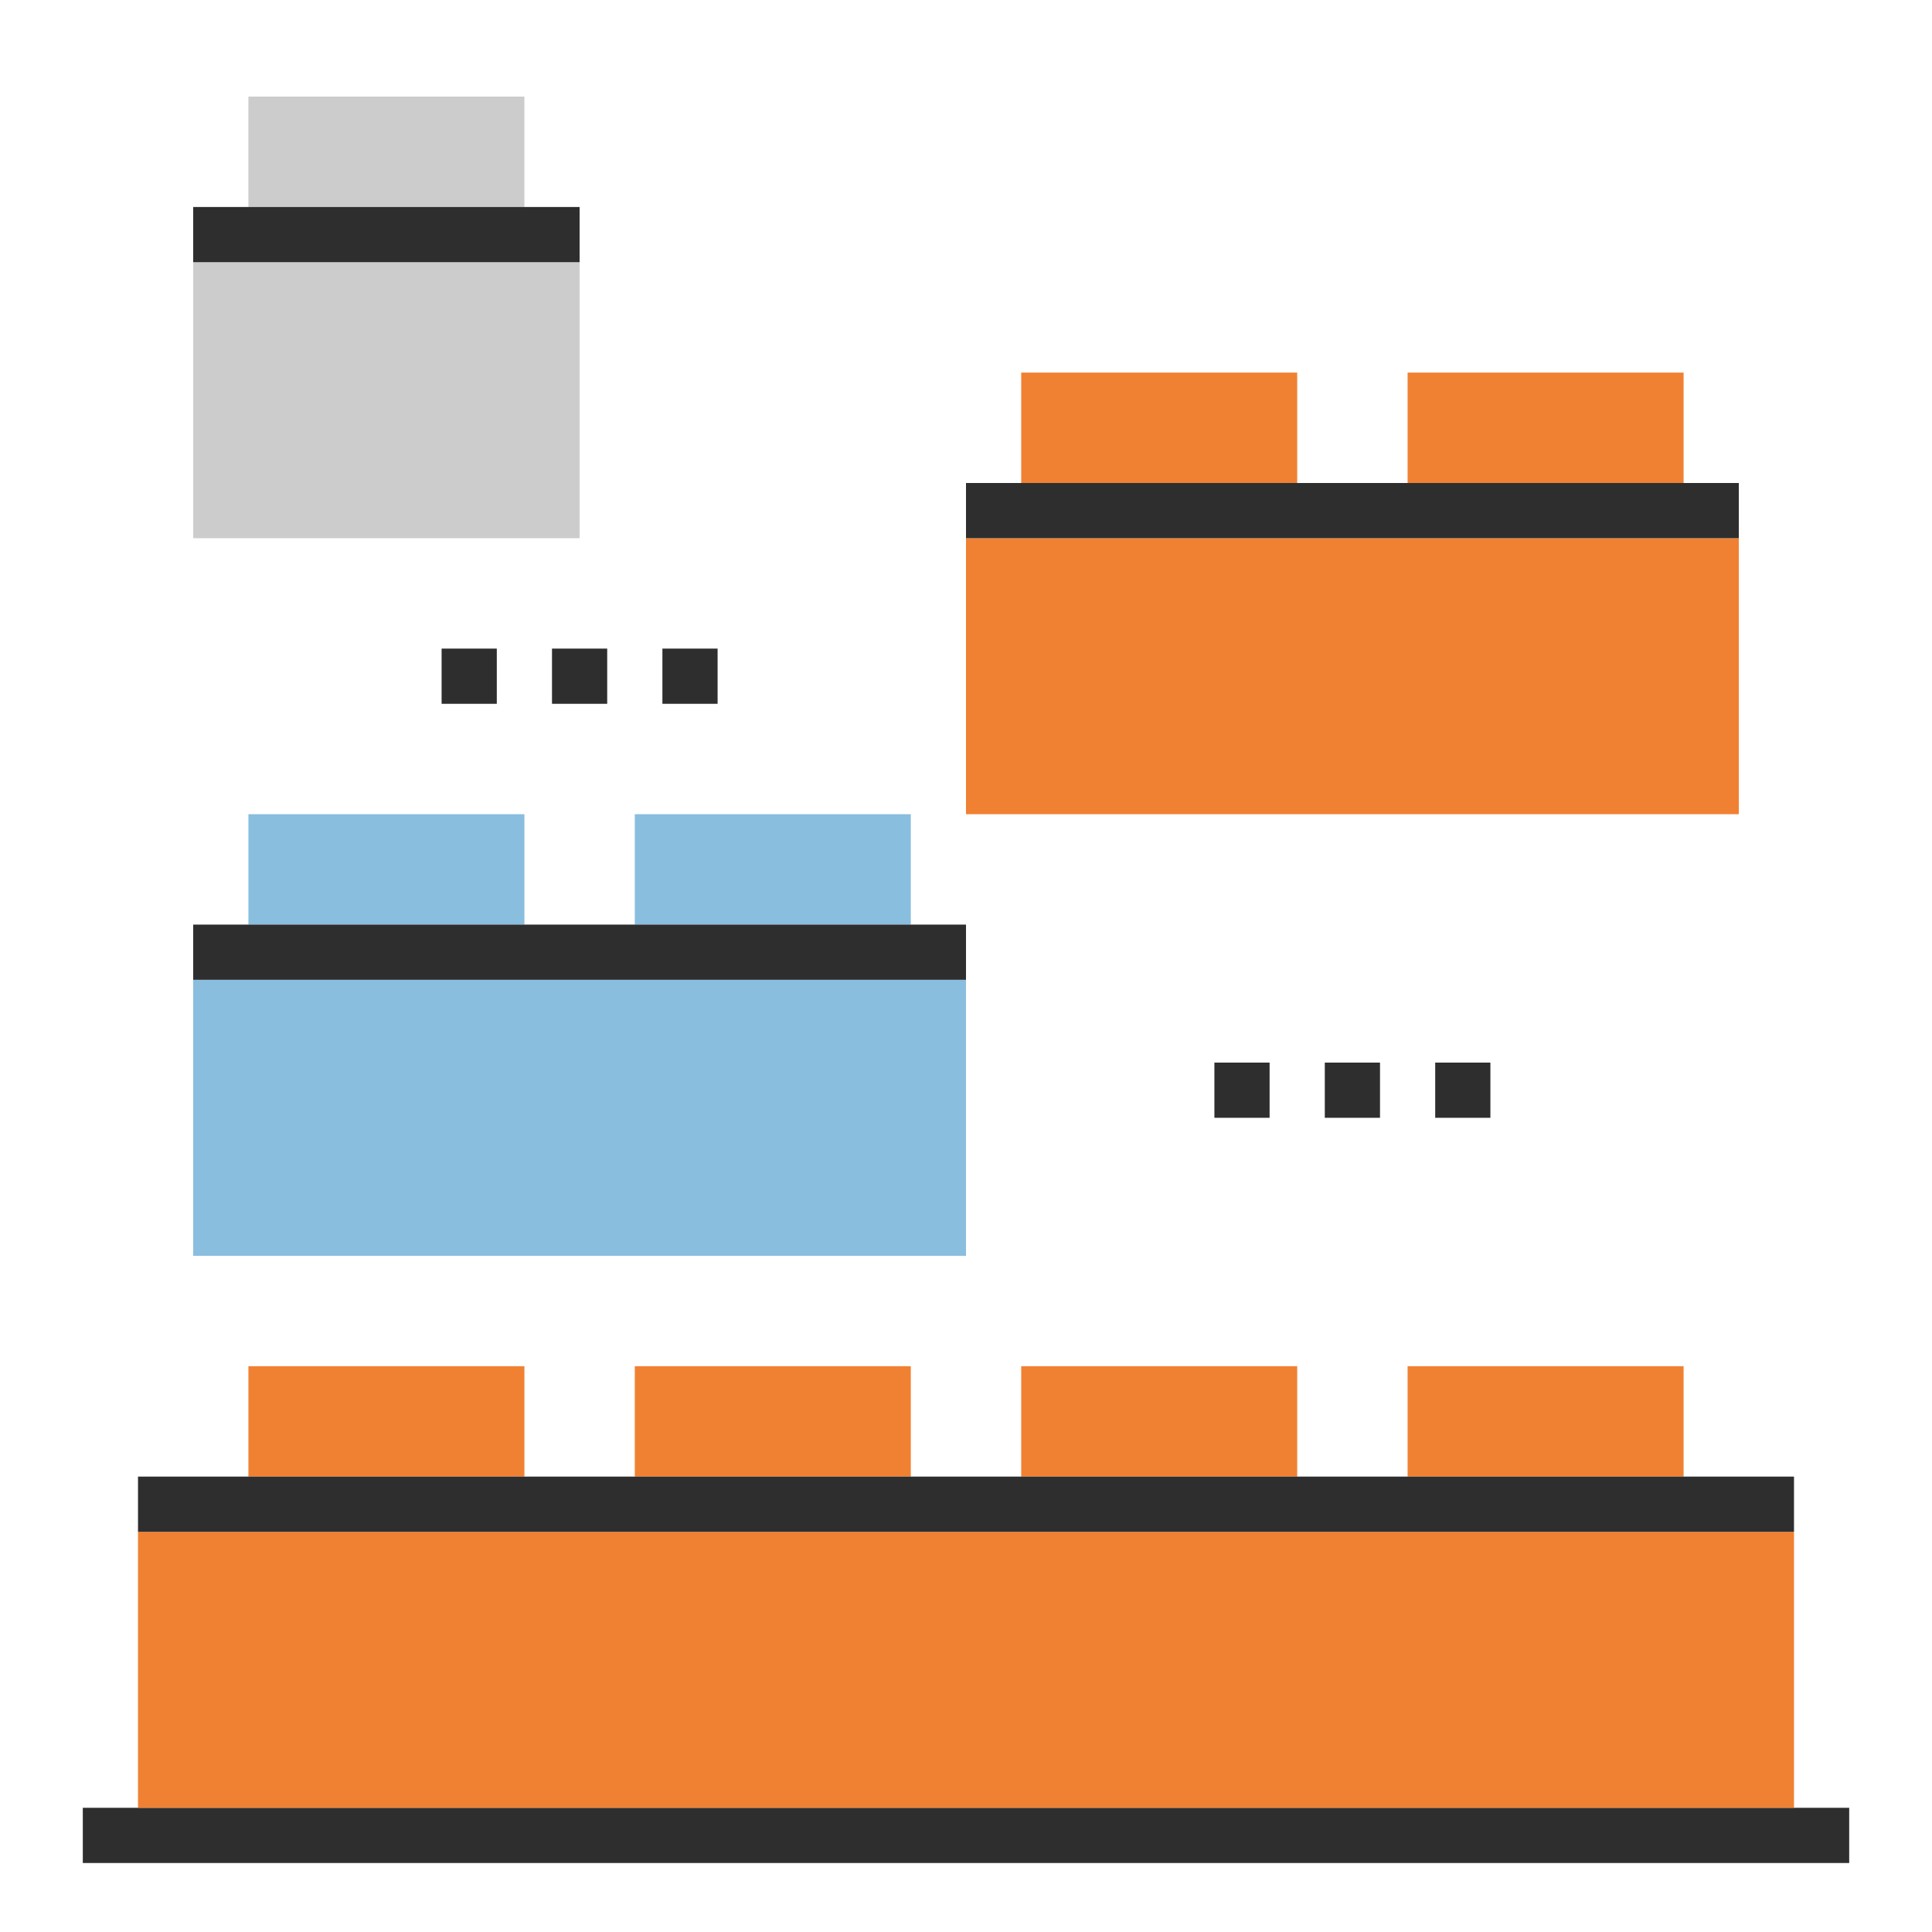 <?xml version="1.0" encoding="utf-8"?>
<!-- Generator: Adobe Illustrator 27.0.1, SVG Export Plug-In . SVG Version: 6.00 Build 0)  -->
<svg version="1.1" id="Layer_1" xmlns="http://www.w3.org/2000/svg" xmlns:xlink="http://www.w3.org/1999/xlink" x="0px" y="0px"
	 width="70px" height="70px" viewBox="0 0 70 70" style="enable-background:new 0 0 70 70;" xml:space="preserve">
<style type="text/css">
	.st0{fill:#2E2E2F;}
	.st1{fill:#F08132;}
	.st2{opacity:0.5;}
	.st3{fill:#147DBF;}
	.st4{fill:#CDCCCC;}
</style>
<g>
	<g>
		<rect x="3" y="65.5" class="st0" width="64" height="2"/>
	</g>
	<g>
		<rect x="5" y="55.5" class="st1" width="60" height="10"/>
	</g>
	<g>
		<rect x="9" y="49.5" class="st1" width="10" height="4"/>
	</g>
	<g>
		<rect x="23" y="49.5" class="st1" width="10" height="4"/>
	</g>
	<g class="st2">
		<rect x="9" y="29.5" class="st3" width="10" height="4"/>
	</g>
	<g class="st2">
		<rect x="23" y="29.5" class="st3" width="10" height="4"/>
	</g>
	<g class="st2">
		<rect x="7" y="35.5" class="st3" width="28" height="10"/>
	</g>
	<g>
		<rect x="37" y="49.5" class="st1" width="10" height="4"/>
	</g>
	<g>
		<rect x="51" y="49.5" class="st1" width="10" height="4"/>
	</g>
	<g>
		<rect x="7" y="33.5" class="st0" width="28" height="2"/>
	</g>
	<g>
		<rect x="9" y="3.5" class="st4" width="10" height="4"/>
	</g>
	<g>
		<rect x="7" y="9.5" class="st4" width="14" height="10"/>
	</g>
	<g>
		<rect x="7" y="7.5" class="st0" width="14" height="2"/>
	</g>
	<g>
		<rect x="37" y="13.5" class="st1" width="10" height="4"/>
	</g>
	<g>
		<rect x="51" y="13.5" class="st1" width="10" height="4"/>
	</g>
	<g>
		<rect x="35" y="19.5" class="st1" width="28" height="10"/>
	</g>
	<g>
		<rect x="35" y="17.5" class="st0" width="28" height="2"/>
	</g>
	<g>
		<rect x="5" y="53.5" class="st0" width="60" height="2"/>
	</g>
	<g>
		<rect x="48" y="38.5" class="st0" width="2" height="2"/>
	</g>
	<g>
		<rect x="44" y="38.5" class="st0" width="2" height="2"/>
	</g>
	<g>
		<rect x="52" y="38.5" class="st0" width="2" height="2"/>
	</g>
	<g>
		<rect x="20" y="23.5" class="st0" width="2" height="2"/>
	</g>
	<g>
		<rect x="16" y="23.5" class="st0" width="2" height="2"/>
	</g>
	<g>
		<rect x="24" y="23.5" class="st0" width="2" height="2"/>
	</g>
</g>
</svg>
